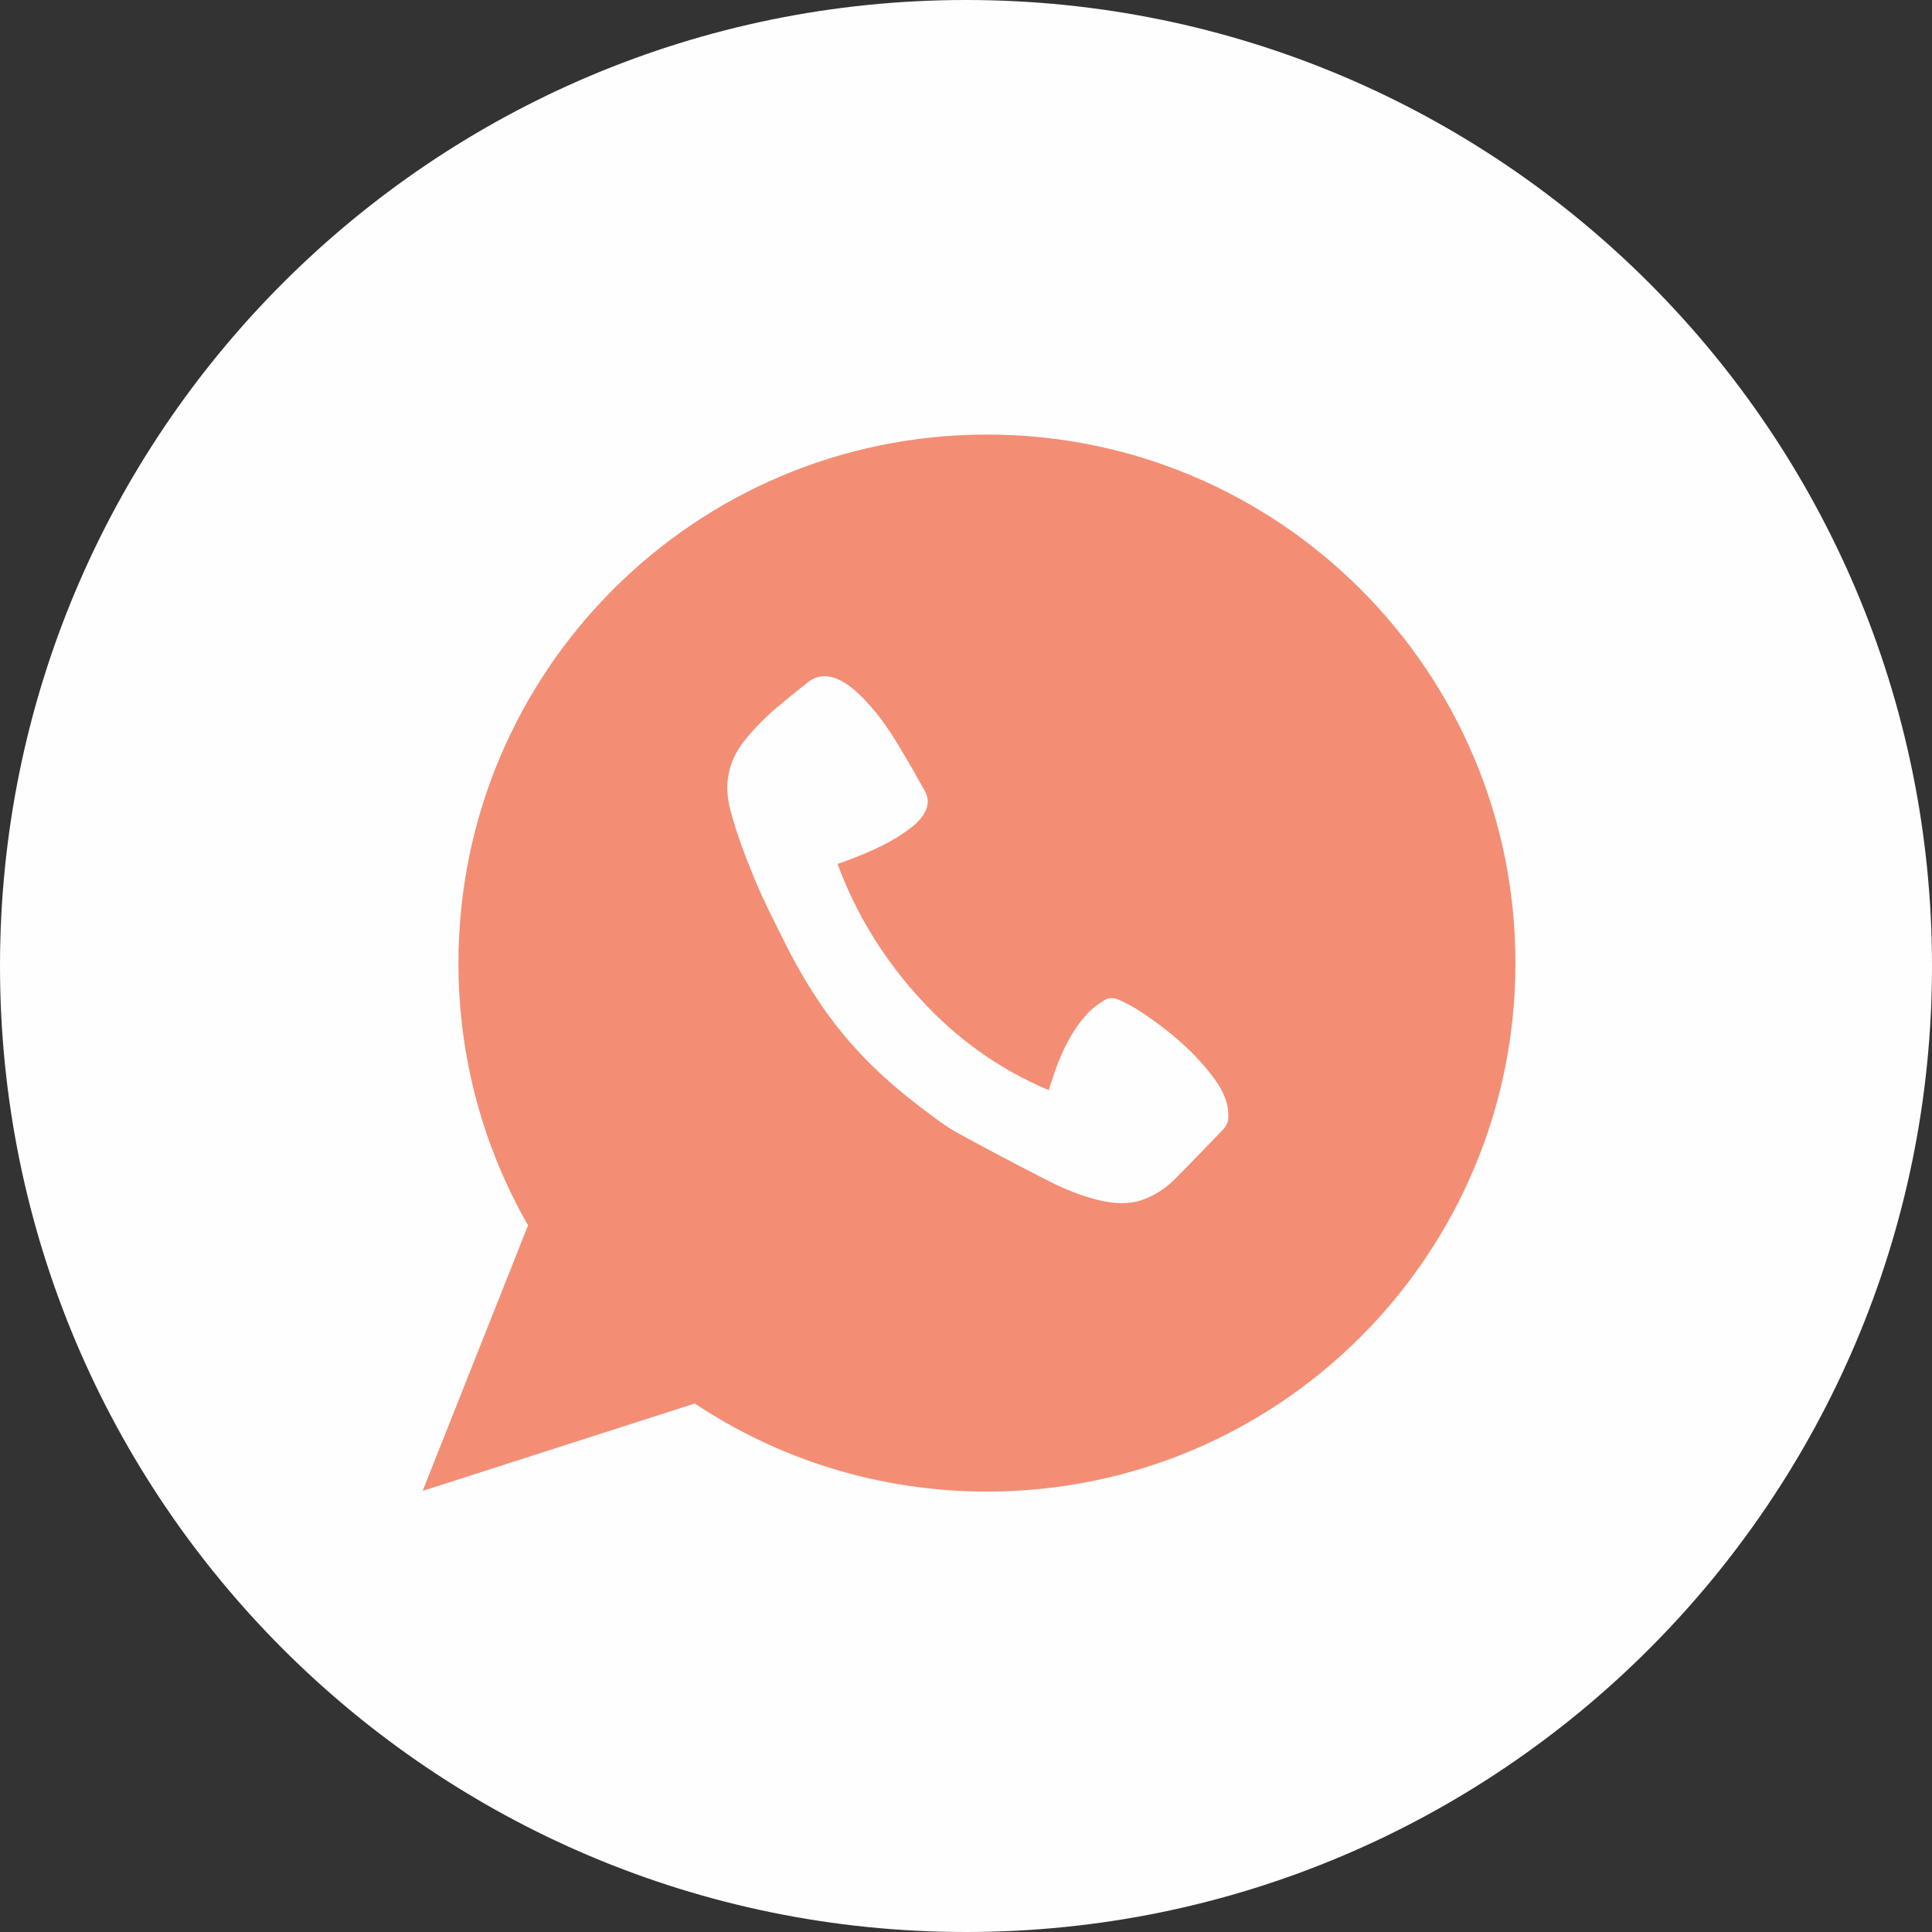 <?xml version="1.0" encoding="UTF-8"?> <svg xmlns="http://www.w3.org/2000/svg" xmlns:xlink="http://www.w3.org/1999/xlink" xmlns:xodm="http://www.corel.com/coreldraw/odm/2003" xml:space="preserve" width="8.023mm" height="8.023mm" version="1.1" style="shape-rendering:geometricPrecision; text-rendering:geometricPrecision; image-rendering:optimizeQuality; fill-rule:evenodd; clip-rule:evenodd" viewBox="0 0 85.76 85.76"><rect x="0" y="0" width="85.76" height="85.76" fill="#333333" stroke="none"/> <defs> <style type="text/css"> .fil0 {fill:#FEFEFE} .fil1 {fill:#F38E75} .fil2 {fill:#FEFEFE} </style> </defs> <g id="Слой_x0020_1">  <path class="fil0" d="M85.76 42.88c0,-23.68 -19.19,-42.88 -42.88,-42.88 -23.68,0 -42.88,19.2 -42.88,42.88 0,23.68 19.2,42.88 42.88,42.88 23.68,0 42.88,-19.2 42.88,-42.88z"></path> <path class="fil1" d="M43.81 19.29c12.96,0 23.46,10.5 23.46,23.46 0,12.96 -10.5,23.46 -23.46,23.46 -4.8,0 -9.26,-1.44 -12.97,-3.91l-12.08 3.88 4.68 -11.79c-1.97,-3.43 -3.09,-7.41 -3.09,-11.64 0,-12.96 10.5,-23.46 23.46,-23.46z"></path> <path class="fil2" d="M37.17 38.33c0.83,2.25 2.06,4.24 3.67,6 1.61,1.77 3.51,3.13 5.71,4.06 0.14,-0.42 0.27,-0.83 0.42,-1.22 0.33,-0.83 0.75,-1.61 1.38,-2.26 0.19,-0.19 0.42,-0.35 0.65,-0.5 0.2,-0.13 0.42,-0.13 0.64,-0.04 0.54,0.23 1.03,0.55 1.51,0.89 0.95,0.68 1.83,1.44 2.56,2.37 0.34,0.43 0.65,0.89 0.77,1.44 0.04,0.18 0.05,0.38 0.04,0.57 -0.01,0.19 -0.09,0.35 -0.23,0.5 -0.71,0.73 -1.41,1.47 -2.13,2.19 -0.4,0.4 -0.87,0.72 -1.42,0.92 -0.64,0.23 -1.29,0.18 -1.94,0.03 -0.8,-0.19 -1.56,-0.5 -2.28,-0.87 -1.38,-0.71 -2.75,-1.42 -4.1,-2.17 -0.57,-0.32 -1.09,-0.75 -1.62,-1.14 -1.43,-1.09 -2.73,-2.32 -3.82,-3.76 -0.9,-1.18 -1.63,-2.45 -2.28,-3.77 -0.41,-0.83 -0.83,-1.65 -1.18,-2.5 -0.43,-1.03 -0.83,-2.07 -1.11,-3.16 -0.28,-1.1 -0.09,-2.1 0.61,-3 0.44,-0.56 0.94,-1.06 1.48,-1.52 0.44,-0.37 0.88,-0.72 1.33,-1.08 0.39,-0.32 0.83,-0.37 1.29,-0.19 0.4,0.16 0.73,0.42 1.04,0.72 0.7,0.67 1.25,1.46 1.75,2.29 0.4,0.65 0.77,1.32 1.14,1.98 0.19,0.33 0.17,0.66 -0.02,0.99 -0.17,0.29 -0.41,0.51 -0.68,0.71 -0.72,0.54 -1.53,0.91 -2.36,1.24 -0.27,0.11 -0.54,0.2 -0.84,0.31z"></path> </g> </svg> 